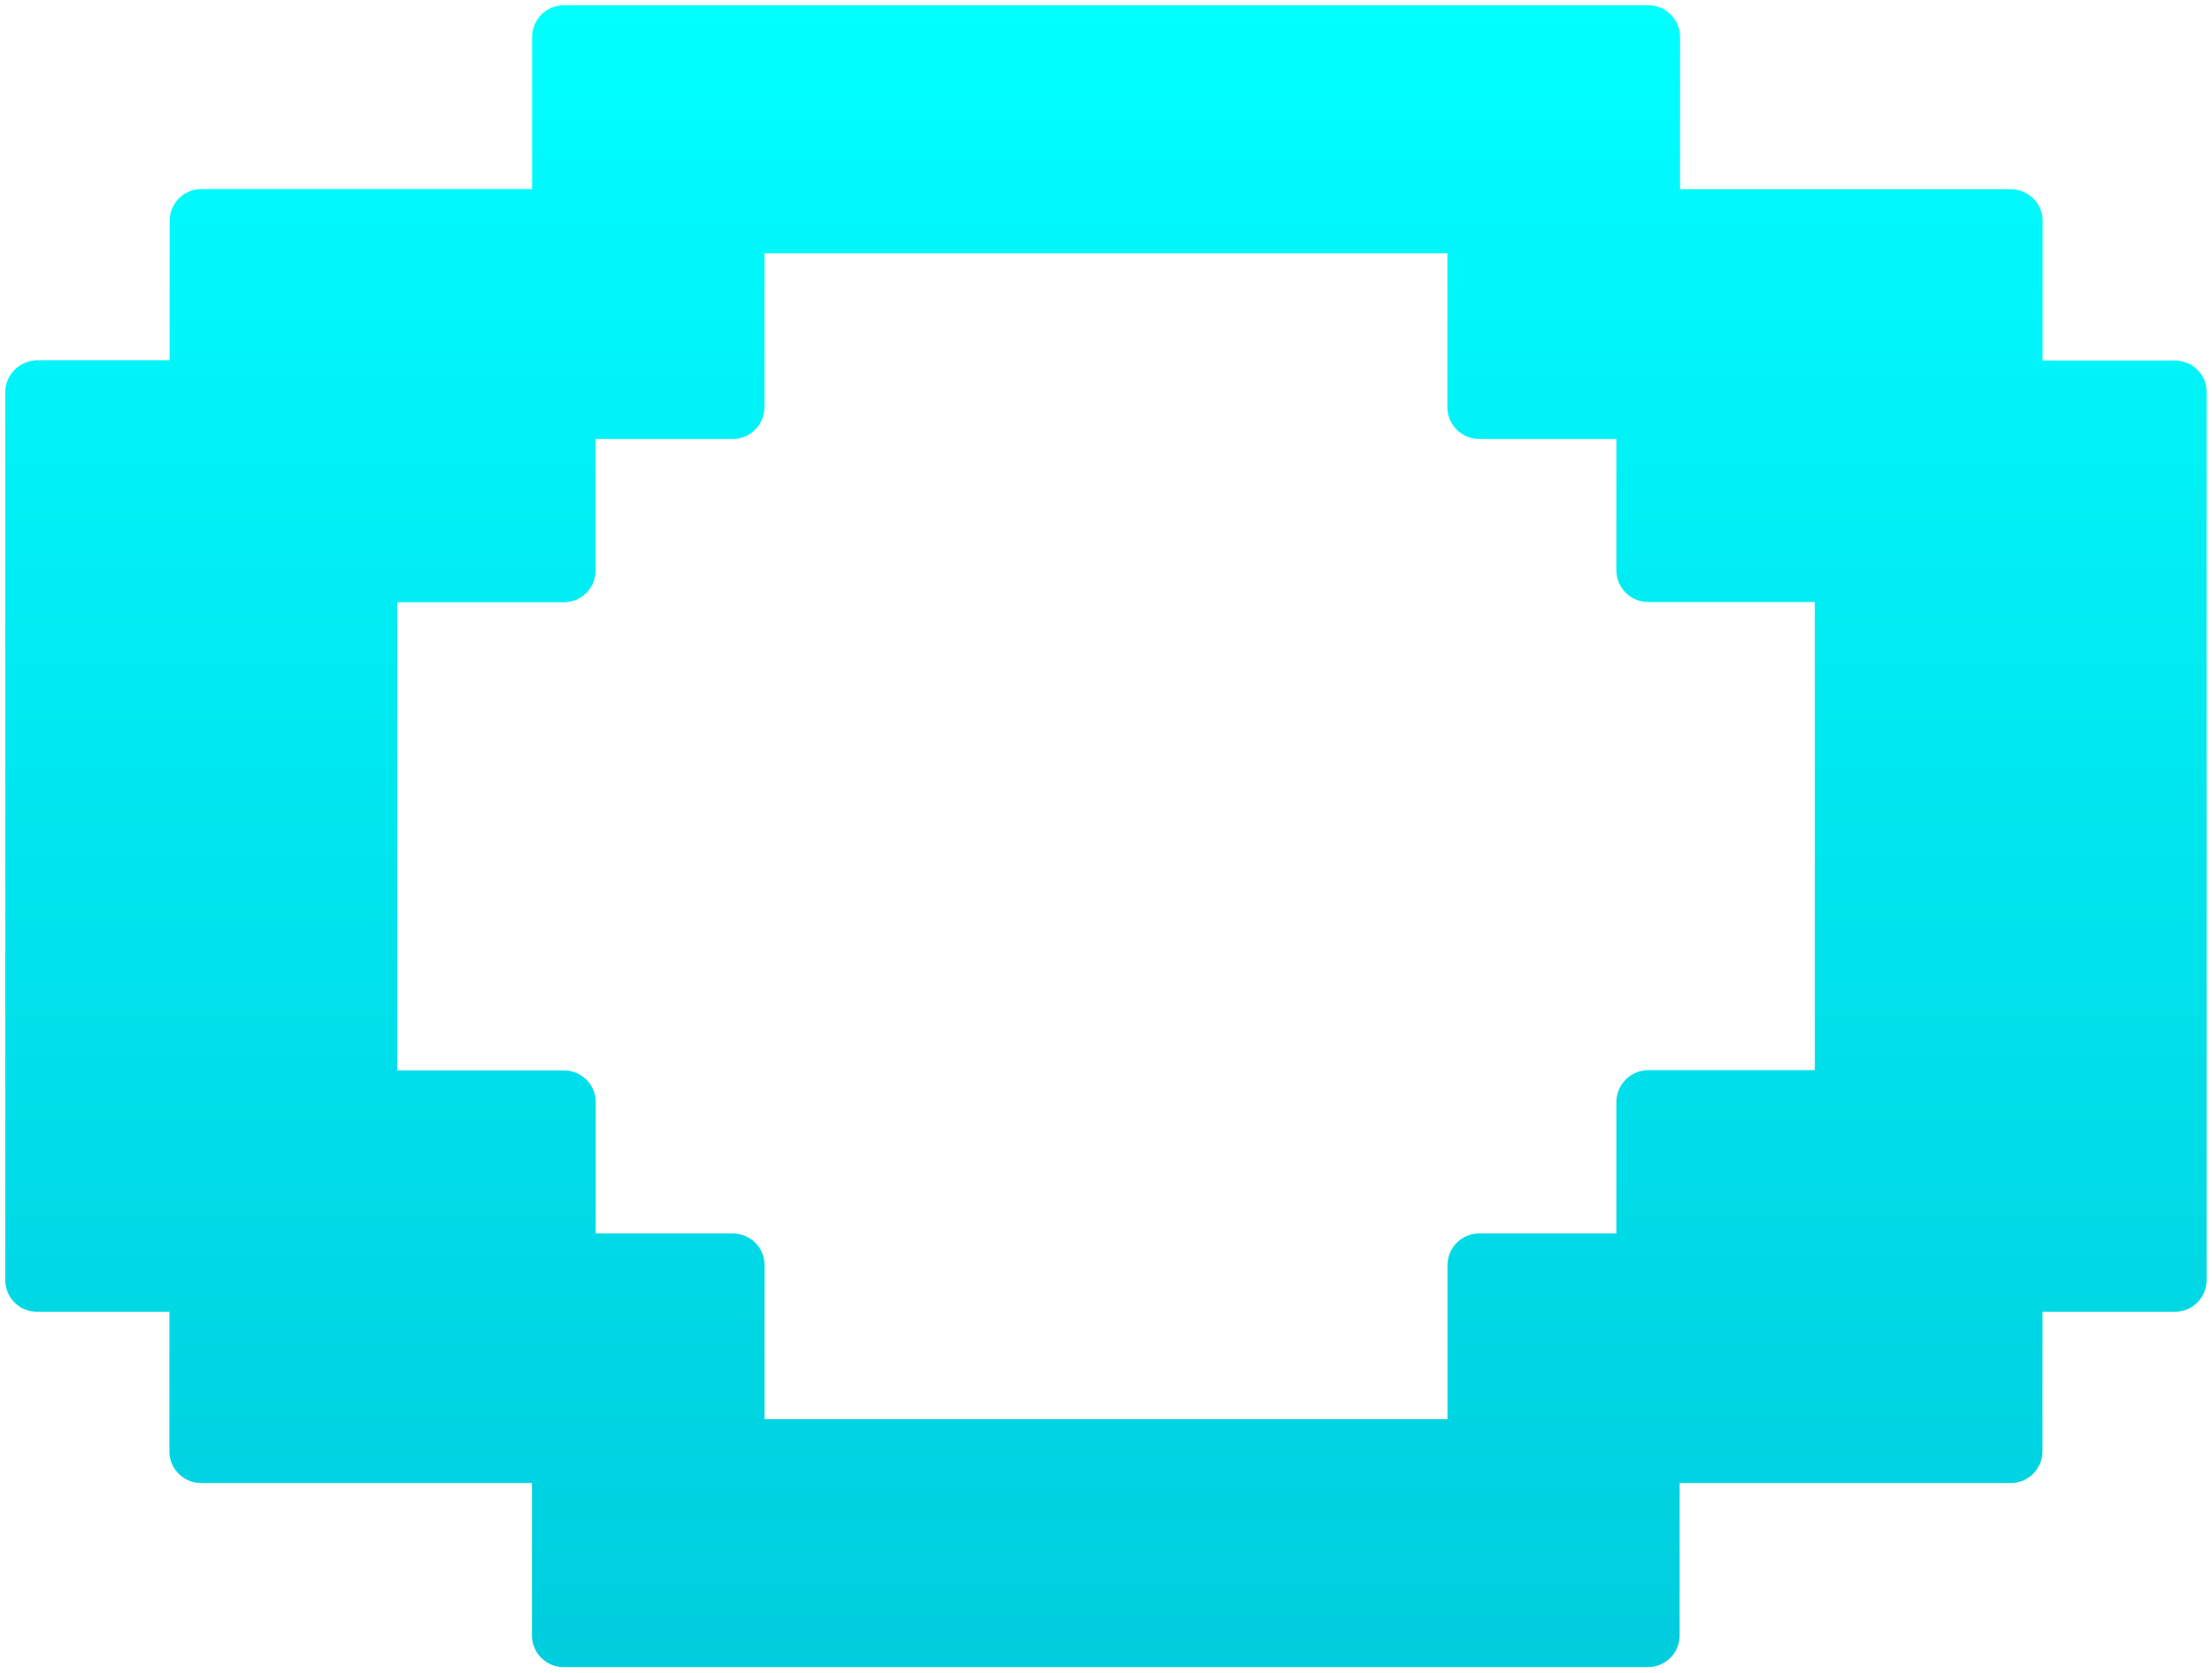 <svg xmlns="http://www.w3.org/2000/svg" viewBox="0 0 1682 1272"><linearGradient id="prefix__a" gradientUnits="userSpaceOnUse" x1="841" y1="1268" x2="841" y2="4"><stop offset="0" stop-color="#00cddd"/><stop offset="1" stop-color="#0ff"/></linearGradient><path d="M1653.9 274.2h-100.7V168c0-13.4-10.9-24.1-24.1-24.1h-251.6V28.1c0-13.4-10.9-24.1-24.1-24.1H428.7c-13.3 0-24.1 10.8-24.1 24.1v115.7H153.1c-13.3 0-24.1 10.8-24.1 24.1V274H28.2C14.9 274.2 4 284.9 4 298.3v675.2c0 13.4 10.9 24.1 24.1 24.1h100.7v106.1c0 13.4 10.9 24.1 24.1 24.1h251.6v115.9c0 13.4 10.9 24.1 24.1 24.1h824.5c13.3 0 24.1-10.8 24.1-24.1v-115.9H1529c13.3 0 24.1-10.8 24.1-24.1V997.6h100.7c13.3 0 24.1-10.8 24.1-24.1V298.3c.2-13.4-10.7-24.1-24-24.1zm-424.8 563.9V938h-104.3c-13.3 0-24.1 10.8-24.1 24.1v117.1H581.4V962.1c0-13.4-10.9-24.1-24.1-24.1H453v-99.9c0-13.4-10.9-24.1-24.1-24.1H302.1V458h126.7c13.3 0 24.1-10.8 24.1-24.1V333.8h104.3c13.3 0 24.1-10.8 24.1-24.1V192.6h519.3v117.1c0 13.4 10.9 24.1 24.1 24.1h104.4v99.9c0 13.4 10.9 24.1 24.1 24.1H1380v356h-126.7c-13.3.1-24.2 10.9-24.2 24.3z" fill="url(#prefix__a)"/></svg>
